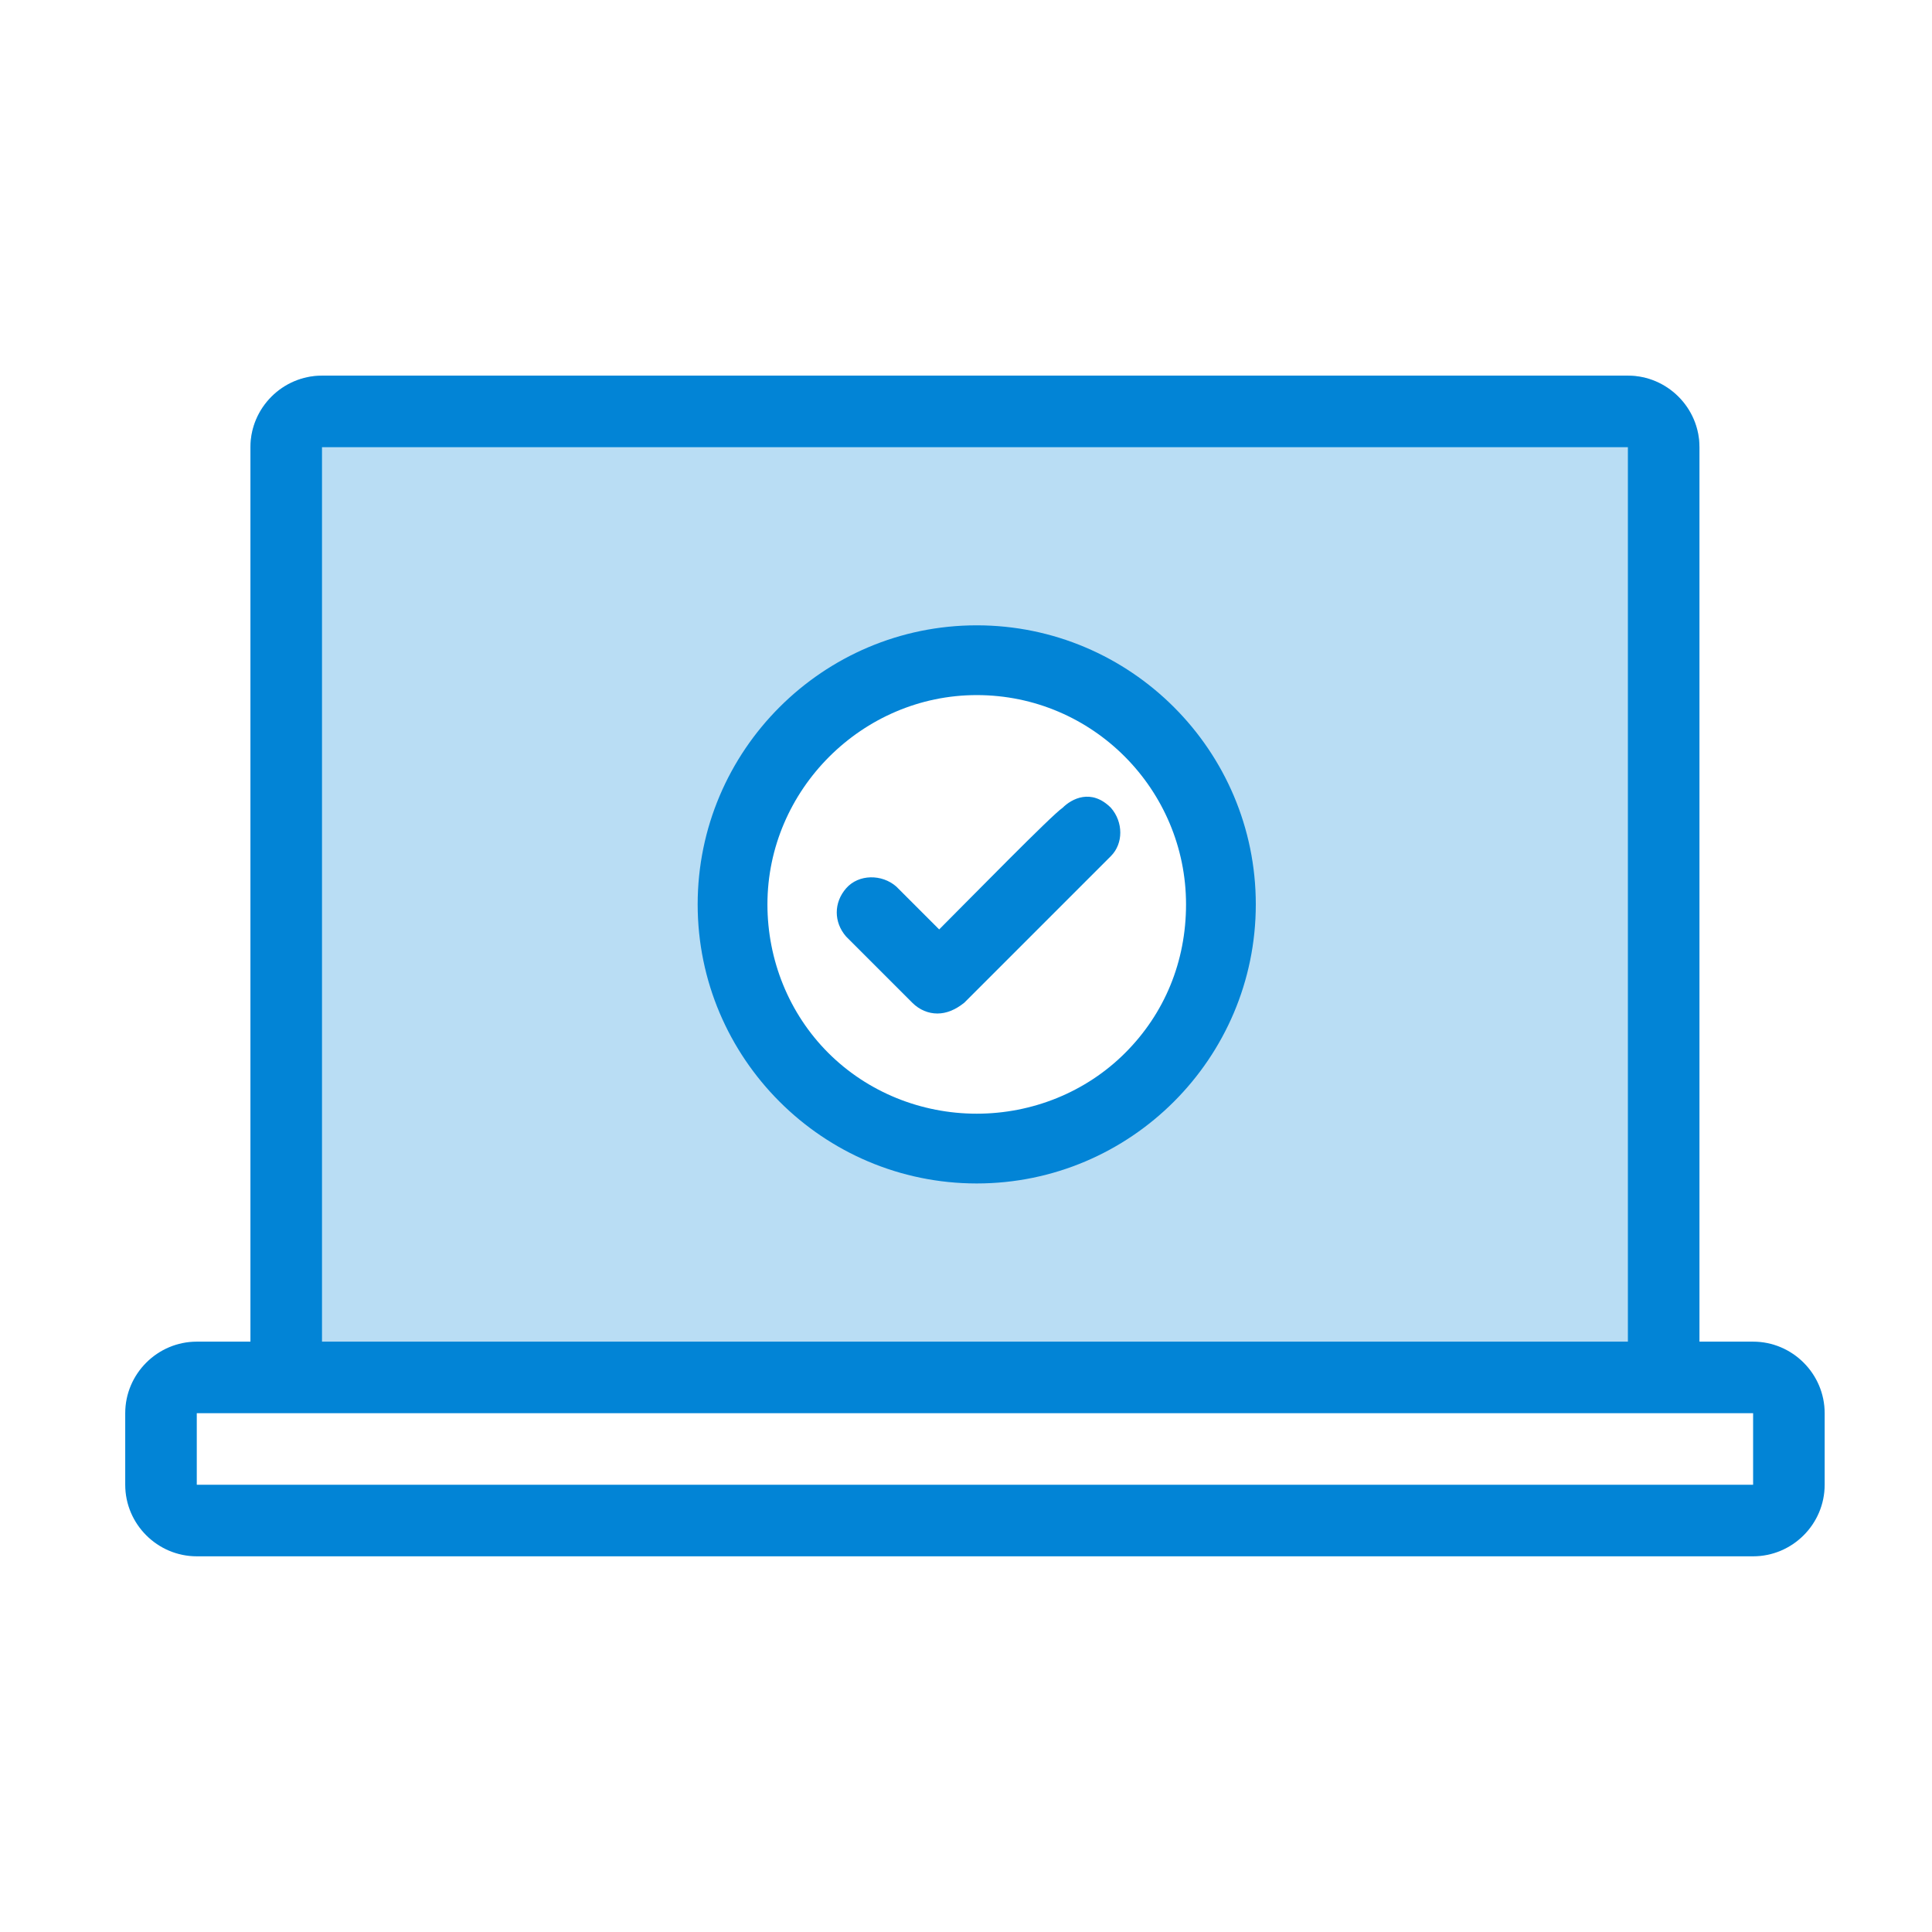 <?xml version="1.0" encoding="utf-8"?>
<!-- Generator: Adobe Illustrator 24.1.3, SVG Export Plug-In . SVG Version: 6.00 Build 0)  -->
<svg version="1.1" id="Layer_1" xmlns="http://www.w3.org/2000/svg" xmlns:xlink="http://www.w3.org/1999/xlink" x="0px" y="0px"
	 viewBox="0 0 108 108" style="enable-background:new 0 0 108 108;" xml:space="preserve">
<style type="text/css">
	.st0{fill:#FFFFFF;}
	.st1{fill:#B9DDF4;}
	.st2{fill:#0284D6;}
</style>
<g id="Group_1151" transform="translate(4486 -1223)">
	<rect id="bounding_box" x="-4486" y="1223" class="st0" width="108" height="108"/>
	<g id="Distributor" transform="translate(-4471.323 1174.858)">
		<g id="Rectangle_1727" transform="translate(-0.677 69.141)">
			<path class="st1" d="M4,0h73c2.2,0,4,1.8,4,4v52c0,2.2-1.8,4-4,4H4c-2.2,0-4-1.8-4-4V4C0,1.8,1.8,0,4,0z"/>
			<path class="st2" d="M77,60H4c-2.2,0-4-1.8-4-4V4c0-2.2,1.8-4,4-4h73c2.2,0,4,1.8,4,4v52C81,58.2,79.2,60,77,60z M4,4L4,4v52h73
				V4H4z"/>
		</g>
		<g id="Rectangle_1728" transform="translate(-7.677 123.141)">
			<path class="st0" d="M5.8,2h83.6c2.1,0,3.8,1.3,3.8,2.9v2.9c0,1.6-1.7,2.9-3.8,2.9H5.8c-2.1,0-3.8-1.3-3.8-2.9V4.9
				C1.9,3.3,3.6,2,5.8,2z"/>
			<path class="st2" d="M91,12H4c-2.2,0-4-1.8-4-4V4c0-2.2,1.8-4,4-4h87c2.2,0,4,1.8,4,4v4C95,10.2,93.2,12,91,12z M4,4L4,4v4h87V4
				H4z"/>
		</g>
		<circle id="Ellipse_286" class="st0" cx="39.8" cy="98.6" r="13.5"/>
		<g id="Group_287" transform="translate(25.323 84.098)">
			<g>
				<path id="Path_570_1_" class="st2" d="M14.6,0C6.5,0,0,6.5,0,14.6s6.5,14.6,14.6,14.6s14.6-6.5,14.6-14.6S22.7,0,14.6,0
					C14.6,0,14.6,0,14.6,0z M14.6,27.3c-7,0-12.7-5.7-12.7-12.7c0-7,5.7-12.7,12.7-12.7c7,0,12.7,5.7,12.7,12.7
					C27.3,21.6,21.6,27.3,14.6,27.3C14.6,27.3,14.6,27.3,14.6,27.3z"/>
				<path class="st2" d="M14.6,30.2C6,30.2-1,23.2-1,14.6S6-1,14.6-1c8.6,0,15.6,7,15.6,15.6S23.2,30.2,14.6,30.2z M14.6,26.3
					L14.6,26.3c3.1,0,6.1-1.2,8.3-3.4s3.4-5.1,3.4-8.3c0-6.4-5.2-11.7-11.7-11.7c0,0,0,0,0,0C8.2,2.9,2.9,8.2,2.9,14.6
					c0,3.1,1.2,6.1,3.4,8.3C8.5,25.1,11.5,26.3,14.6,26.3z"/>
			</g>
			<g>
				<path id="Path_571_1_" class="st2" d="M19.9,9.8c-0.6,0.6-7.5,7.5-7.5,7.5l-3-3c-0.4-0.4-1-0.3-1.4,0c-0.3,0.4-0.3,0.9,0,1.3
					l3.7,3.7c0.4,0.4,1,0.4,1.4,0l0,0l8.2-8.2c0.4-0.4,0.4-1,0-1.4C20.9,9.5,20.5,9.2,19.9,9.8L19.9,9.8z"/>
				<path class="st2" d="M12.4,20.7c-0.5,0-1-0.2-1.4-0.6l-3.7-3.7c-0.7-0.8-0.7-1.9,0-2.7c0.7-0.8,2-0.8,2.8-0.1l2.4,2.4
					c1.8-1.8,6.3-6.4,6.9-6.8v0c0.5-0.5,1.6-1.1,2.7,0c0.7,0.8,0.7,2,0,2.7l-8.2,8.2C13.4,20.5,12.9,20.7,12.4,20.7z"/>
			</g>
		</g>
	</g>
</g>
</svg>
